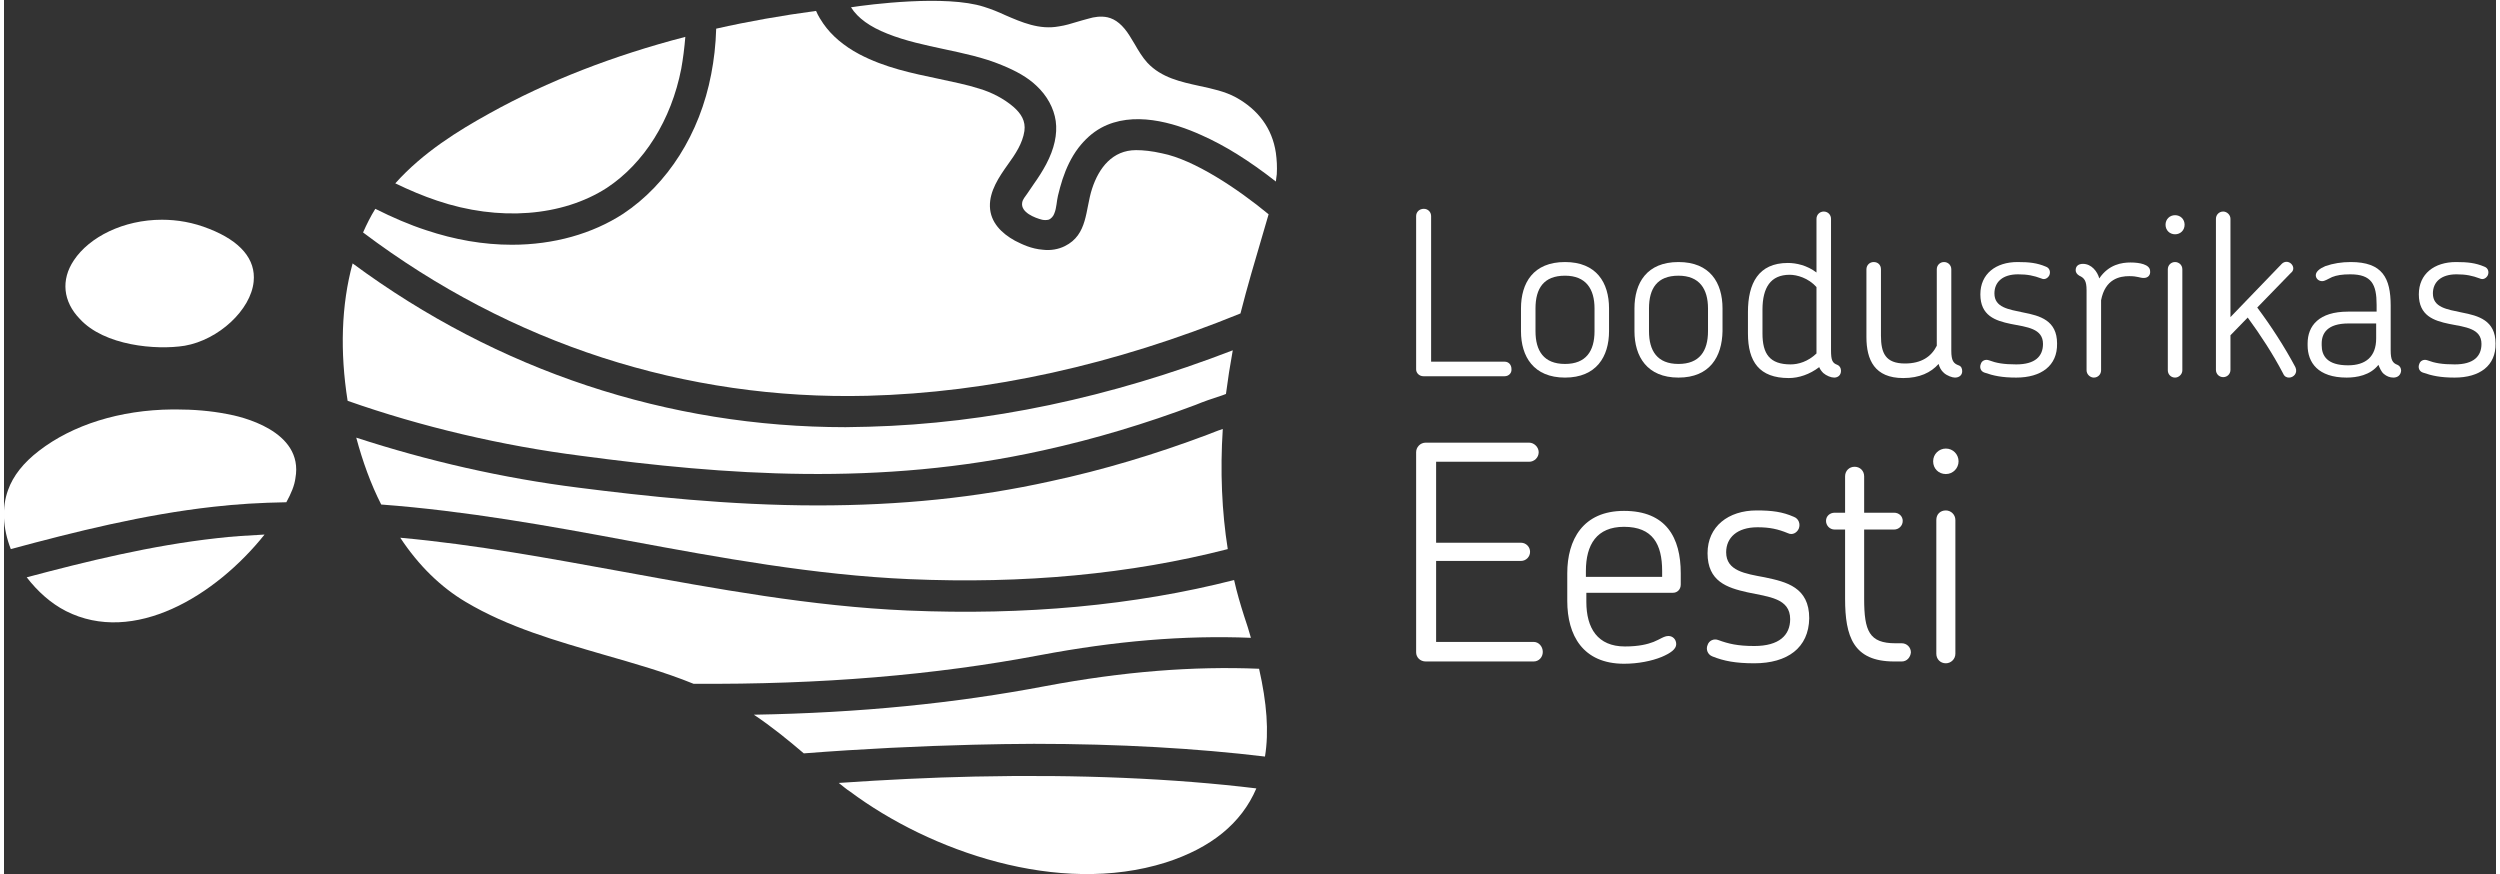 <svg width="203" height="71" viewBox="0 0 171 60" fill="none" xmlns="http://www.w3.org/2000/svg">
<rect x="0" y="0" width="171" height="60" fill="#333333" stroke="none"/>
<g clip-path="url(#clip0)">
<path d="M77.682 10.302C76.062 10.302 75.128 11.519 74.661 12.955C74.193 14.391 74.38 16.108 72.792 16.889C72.356 17.107 71.826 17.201 71.297 17.138C70.487 17.076 69.864 16.764 69.428 16.545L69.366 16.514C68.462 16.015 67.684 15.265 67.653 14.173C67.621 13.111 68.275 12.144 68.898 11.27C69.397 10.583 69.895 9.834 70.02 8.991C70.113 8.304 69.802 7.804 69.272 7.336C68.618 6.774 67.777 6.337 66.936 6.087C66.064 5.806 65.098 5.619 64.102 5.401C62.326 5.026 60.457 4.651 58.682 3.715C57.623 3.153 56.782 2.435 56.221 1.623C56.097 1.436 55.879 1.124 55.723 0.749C53.387 1.061 51.082 1.467 48.87 1.967C48.839 3.091 48.715 4.121 48.528 5.088C47.749 9.178 45.538 12.643 42.485 14.672C40.367 16.046 37.72 16.795 34.854 16.795C32.892 16.795 30.93 16.452 28.967 15.796C27.815 15.421 26.662 14.922 25.479 14.329C25.167 14.828 24.887 15.39 24.638 15.952C34.792 23.601 46.752 27.471 59.243 27.159C67.59 26.941 76.187 25.037 84.846 21.509C85.313 19.667 85.843 17.888 86.403 15.983L86.777 14.704C84.659 12.955 81.669 10.957 79.457 10.52C78.772 10.364 78.18 10.302 77.682 10.302Z" fill="white"/>
<path d="M12.397 23.725C14.733 23.32 16.944 21.259 17.131 19.324C17.287 17.794 16.228 16.545 14.079 15.703C12.988 15.265 11.898 15.078 10.839 15.078C8.192 15.078 5.856 16.264 4.797 17.857C3.893 19.199 4.049 20.697 5.202 21.884C6.884 23.725 10.434 24.038 12.397 23.725Z" fill="white"/>
<path d="M71.297 30.905C74.848 30.125 78.368 29.064 81.763 27.784C82.292 27.565 82.915 27.346 83.6 27.128L83.85 27.034C83.974 26.067 84.13 25.068 84.317 24.038C75.907 27.284 67.497 29.064 59.336 29.282C58.807 29.282 58.277 29.313 57.748 29.313C45.569 29.313 33.889 25.442 23.922 18.075C23.143 20.916 23.049 24.162 23.579 27.503C28.625 29.282 34.2 30.593 39.62 31.28C49.431 32.591 60.053 33.403 71.297 30.905Z" fill="white"/>
<path d="M41.364 12.893C43.919 11.207 45.787 8.241 46.473 4.714C46.597 4.027 46.691 3.278 46.753 2.529C41.832 3.808 37.315 5.557 33.328 7.773C31.179 8.959 28.75 10.458 26.85 12.581C27.815 13.049 28.781 13.455 29.715 13.767C33.951 15.203 38.312 14.86 41.364 12.893Z" fill="white"/>
<path d="M84.534 6.681C83.787 6.275 82.915 6.088 82.042 5.9C80.765 5.619 79.426 5.338 78.46 4.308C78.118 3.934 77.838 3.465 77.588 3.028C77.464 2.841 77.37 2.654 77.246 2.466C76.778 1.717 76.28 1.311 75.719 1.186C75.283 1.093 74.816 1.155 74.411 1.28C74.131 1.342 73.882 1.436 73.633 1.499C73.228 1.623 72.823 1.748 72.387 1.811C71.047 2.06 69.833 1.53 68.68 1.03C68.213 0.812 67.746 0.624 67.247 0.468C64.631 -0.375 59.336 0.312 58.121 0.5C58.588 1.249 59.429 1.842 60.613 2.31C61.859 2.81 63.198 3.091 64.506 3.372C65.814 3.653 67.185 3.934 68.462 4.464C69.459 4.87 70.237 5.307 70.829 5.869C71.577 6.556 72.044 7.43 72.169 8.304C72.293 9.209 72.075 10.208 71.514 11.27C71.265 11.738 70.985 12.175 70.674 12.612C70.518 12.831 70.362 13.08 70.206 13.299C70.082 13.486 69.895 13.673 69.864 13.923C69.77 14.579 70.736 14.953 71.234 15.078C71.39 15.109 71.514 15.109 71.67 15.078C71.857 15.016 72.013 14.828 72.075 14.641C72.231 14.267 72.231 13.798 72.324 13.424C72.418 13.049 72.511 12.674 72.636 12.3C72.885 11.551 73.228 10.801 73.726 10.146C74.162 9.584 74.66 9.116 75.283 8.772C77.464 7.586 80.236 8.398 82.167 9.272C83.787 9.99 85.438 11.02 87.275 12.456C87.306 12.269 87.306 12.113 87.338 11.956C87.369 11.426 87.338 10.957 87.275 10.489C87.026 8.803 86.06 7.524 84.534 6.681Z" fill="white"/>
<path d="M66.593 53.288C63.603 53.351 60.489 53.507 57.28 53.725C57.561 53.944 57.81 54.162 58.059 54.319C63.541 58.408 72.356 61.498 79.707 59.188C82.821 58.19 84.908 56.504 85.936 54.1C80.267 53.413 73.757 53.132 66.593 53.288Z" fill="white"/>
<path d="M71.484 47.076C65.254 48.262 58.713 48.918 51.456 49.043C52.671 49.854 53.823 50.791 54.882 51.696C58.9 51.384 62.794 51.197 66.5 51.103C67.902 51.072 69.304 51.041 70.674 51.041C76.53 51.041 81.856 51.353 86.528 51.915C86.808 50.198 86.653 48.231 86.123 45.89C81.607 45.703 76.81 46.077 71.484 47.076Z" fill="white"/>
<path d="M62.109 39.74C69.958 40.083 77.309 39.396 83.974 37.679C83.569 35.12 83.445 32.341 83.632 29.438C83.227 29.563 82.884 29.719 82.541 29.844C79.053 31.155 75.44 32.248 71.796 33.028C66.718 34.152 61.517 34.682 55.817 34.682C49.712 34.682 43.856 34.027 39.433 33.465C34.2 32.809 29.061 31.623 24.171 30.031C24.607 31.654 25.168 33.215 25.884 34.62C31.709 35.057 37.409 36.087 42.922 37.117C49.151 38.273 55.63 39.459 62.109 39.74Z" fill="white"/>
<path d="M85.562 43.767C85.437 43.299 85.282 42.831 85.095 42.269C84.846 41.488 84.596 40.645 84.409 39.802C77.557 41.551 70.05 42.237 62.014 41.894C55.411 41.613 48.839 40.395 42.516 39.24C37.532 38.335 32.362 37.367 27.191 36.899C28.468 38.835 29.995 40.302 31.677 41.301C34.605 43.049 37.937 43.986 41.145 44.922C43.201 45.515 45.319 46.108 47.313 46.92C56.065 46.982 63.852 46.327 71.109 44.953C76.249 43.986 80.983 43.58 85.562 43.767Z" fill="white"/>
<path d="M11.805 28.096C11.711 28.096 11.649 28.096 11.556 28.096C7.943 28.127 4.703 29.157 2.398 30.936C1.339 31.748 0.623 32.654 0.28 33.621C-0.156 34.807 -0.093 36.243 0.467 37.679C4.859 36.493 9.593 35.307 14.359 34.776C15.979 34.589 17.598 34.495 19.374 34.464C19.716 33.84 19.934 33.309 19.997 32.809C20.588 29.532 16.197 28.564 15.293 28.408C14.172 28.189 12.989 28.096 11.805 28.096Z" fill="white"/>
<path d="M4.236 41.925C8.908 44.298 14.515 40.895 17.879 36.681C16.727 36.743 15.636 36.806 14.608 36.93C10.092 37.43 5.669 38.523 1.558 39.615C2.305 40.583 3.208 41.395 4.236 41.925Z" fill="white"/>
<path d="M104.968 45.39H97.555C97.181 45.39 96.9 45.109 96.9 44.766V31.03C96.9 30.687 97.181 30.375 97.555 30.375H104.656C104.999 30.375 105.31 30.687 105.31 31.03C105.31 31.405 104.999 31.686 104.656 31.686H98.271V37.242H104.095C104.438 37.242 104.718 37.523 104.718 37.867C104.718 38.21 104.438 38.491 104.095 38.491H98.271V44.048H104.968C105.31 44.048 105.591 44.36 105.591 44.735C105.591 45.109 105.31 45.39 104.968 45.39Z" fill="white"/>
<path d="M111.165 36.15C109.296 36.15 108.549 37.367 108.549 39.178V39.584H113.781V39.178C113.781 37.336 113.127 36.15 111.165 36.15ZM115.058 40.114C115.058 40.458 114.809 40.676 114.529 40.676H108.58V41.301C108.58 43.111 109.358 44.36 111.227 44.36C112.193 44.36 112.785 44.204 113.19 44.048C113.657 43.861 113.906 43.642 114.217 43.642C114.498 43.642 114.747 43.861 114.747 44.204C114.747 44.547 114.342 44.828 113.75 45.078C113.065 45.359 112.131 45.546 111.165 45.546C108.331 45.546 107.271 43.58 107.271 41.238V39.334C107.271 37.055 108.331 35.057 111.165 35.057C114.062 35.057 115.058 36.899 115.058 39.334V40.114Z" fill="white"/>
<path d="M120.105 45.515C118.828 45.515 118.018 45.359 117.239 45.047C116.897 44.922 116.772 44.547 116.897 44.267C116.99 43.954 117.333 43.798 117.644 43.923C118.33 44.173 118.953 44.329 120.105 44.329C121.818 44.329 122.566 43.58 122.566 42.487C122.566 41.051 121.102 40.957 119.638 40.645C118.236 40.333 116.897 39.896 116.897 37.961C116.897 36.119 118.33 35.026 120.261 35.026C121.32 35.026 122.036 35.12 122.815 35.463C123.157 35.588 123.282 35.963 123.157 36.275C123.033 36.556 122.721 36.743 122.41 36.587C121.725 36.306 121.164 36.181 120.323 36.181C118.921 36.181 118.174 36.899 118.174 37.898C118.174 39.178 119.482 39.365 120.821 39.615C122.316 39.927 123.874 40.302 123.874 42.425C123.843 44.454 122.379 45.515 120.105 45.515Z" fill="white"/>
<path d="M130.228 45.39H129.698C126.895 45.39 126.335 43.673 126.335 41.082V36.337H125.618C125.276 36.337 125.026 36.056 125.026 35.744C125.026 35.401 125.307 35.182 125.618 35.182H126.335V32.685C126.335 32.31 126.615 32.029 126.989 32.029C127.362 32.029 127.643 32.31 127.643 32.685V35.182H129.698C130.041 35.182 130.29 35.432 130.29 35.744C130.29 36.087 130.01 36.337 129.698 36.337H127.643V41.082C127.643 43.299 127.985 44.141 129.792 44.141H130.228C130.571 44.141 130.851 44.422 130.851 44.766C130.82 45.109 130.571 45.39 130.228 45.39Z" fill="white"/>
<path d="M133.249 45.515C132.875 45.515 132.595 45.234 132.595 44.86V35.682C132.595 35.276 132.875 35.026 133.249 35.026C133.592 35.026 133.903 35.307 133.903 35.682V44.86C133.903 45.234 133.592 45.515 133.249 45.515ZM133.249 32.529C132.751 32.529 132.377 32.154 132.377 31.655C132.377 31.155 132.782 30.78 133.249 30.78C133.747 30.78 134.121 31.186 134.121 31.655C134.121 32.123 133.747 32.529 133.249 32.529Z" fill="white"/>
<path d="M102.974 25.817H97.399C97.118 25.817 96.9 25.598 96.9 25.349V14.828C96.9 14.547 97.118 14.329 97.43 14.329C97.71 14.329 97.928 14.547 97.928 14.828V24.818H102.974C103.254 24.818 103.441 25.037 103.441 25.317C103.473 25.598 103.254 25.817 102.974 25.817Z" fill="white"/>
<path d="M109.141 21.165C109.141 19.823 108.549 18.918 107.116 18.918C105.652 18.918 105.091 19.792 105.091 21.165V22.726C105.091 24.069 105.652 24.974 107.116 24.974C108.549 24.974 109.141 24.1 109.141 22.726V21.165ZM107.116 25.91C104.967 25.91 104.095 24.474 104.095 22.726V21.165C104.095 19.417 104.936 17.981 107.116 17.981C109.265 17.981 110.137 19.386 110.137 21.165V22.726C110.137 24.474 109.265 25.91 107.116 25.91Z" fill="white"/>
<path d="M116.928 21.165C116.928 19.823 116.336 18.918 114.903 18.918C113.439 18.918 112.879 19.792 112.879 21.165V22.726C112.879 24.069 113.439 24.974 114.903 24.974C116.336 24.974 116.928 24.1 116.928 22.726V21.165ZM114.903 25.91C112.754 25.91 111.882 24.474 111.882 22.726V21.165C111.882 19.417 112.723 17.981 114.903 17.981C117.052 17.981 117.924 19.386 117.924 21.165V22.726C117.893 24.474 117.052 25.91 114.903 25.91Z" fill="white"/>
<path d="M124.372 19.698C123.812 19.074 123.033 18.855 122.535 18.855C121.226 18.855 120.666 19.729 120.666 21.259V22.882C120.666 24.287 121.164 25.005 122.597 25.005C123.126 25.005 123.78 24.818 124.372 24.256V19.698ZM125.587 25.91C125.369 25.91 125.057 25.786 124.839 25.598C124.715 25.473 124.621 25.349 124.559 25.192C123.905 25.692 123.157 25.942 122.472 25.942C120.448 25.942 119.669 24.818 119.669 22.882V21.415C119.669 19.448 120.385 18.044 122.41 18.044C122.971 18.044 123.718 18.2 124.372 18.699V15.016C124.372 14.735 124.59 14.516 124.871 14.516C125.151 14.516 125.369 14.735 125.369 15.016V24.037C125.369 24.724 125.462 24.912 125.805 25.036C125.961 25.099 126.054 25.255 126.054 25.442C126.054 25.754 125.836 25.91 125.587 25.91Z" fill="white"/>
<path d="M133.873 25.91C133.686 25.91 133.343 25.786 133.125 25.598C132.907 25.411 132.814 25.192 132.751 24.974C132.222 25.567 131.443 25.942 130.322 25.942C128.359 25.942 127.799 24.693 127.799 23.132V18.481C127.799 18.2 128.017 17.981 128.297 17.981C128.578 17.981 128.796 18.169 128.796 18.481V23.038C128.796 24.225 129.107 24.943 130.446 24.943C131.568 24.943 132.253 24.474 132.627 23.725V18.481C132.627 18.2 132.845 17.981 133.125 17.981C133.405 17.981 133.623 18.2 133.623 18.481V24.069C133.623 24.755 133.779 24.943 134.122 25.068C134.309 25.13 134.371 25.286 134.371 25.473C134.371 25.754 134.153 25.91 133.873 25.91Z" fill="white"/>
<path d="M138.077 25.91C137.112 25.91 136.52 25.786 135.897 25.567C135.617 25.473 135.554 25.192 135.648 24.974C135.71 24.755 135.959 24.631 136.209 24.724C136.707 24.912 137.205 25.005 138.077 25.005C139.386 25.005 139.915 24.443 139.915 23.6C139.915 22.539 138.825 22.445 137.704 22.227C136.645 22.008 135.617 21.665 135.617 20.198C135.617 18.793 136.676 17.981 138.171 17.981C138.981 17.981 139.51 18.044 140.102 18.293C140.382 18.387 140.445 18.668 140.351 18.887C140.258 19.074 140.04 19.23 139.791 19.105C139.292 18.918 138.856 18.824 138.202 18.824C137.143 18.824 136.582 19.355 136.582 20.135C136.582 21.103 137.548 21.228 138.576 21.446C139.697 21.665 140.881 21.977 140.881 23.569C140.912 25.099 139.791 25.91 138.077 25.91Z" fill="white"/>
<path d="M146.829 19.074C146.549 19.074 146.424 18.949 145.833 18.949C145.179 18.949 144.182 19.136 143.901 20.604V25.411C143.901 25.692 143.683 25.91 143.403 25.91C143.154 25.91 142.905 25.692 142.905 25.411V19.917C142.905 19.261 142.749 19.074 142.406 18.918C142.251 18.824 142.157 18.699 142.157 18.543C142.157 18.262 142.344 18.106 142.656 18.106C143.247 18.106 143.652 18.637 143.777 19.105C144.431 18.137 145.334 18.012 145.926 18.012C146.518 18.012 147.265 18.137 147.265 18.606C147.297 18.855 147.141 19.074 146.829 19.074Z" fill="white"/>
<path d="M148.978 25.91C148.698 25.91 148.48 25.692 148.48 25.411V18.481C148.48 18.2 148.698 17.981 148.978 17.981C149.227 17.981 149.477 18.169 149.477 18.481V25.411C149.477 25.692 149.227 25.91 148.978 25.91ZM148.978 16.077C148.605 16.077 148.324 15.796 148.324 15.421C148.324 15.047 148.605 14.766 148.978 14.766C149.352 14.766 149.632 15.047 149.632 15.421C149.632 15.796 149.352 16.077 148.978 16.077Z" fill="white"/>
<path d="M156.797 25.91C156.641 25.91 156.485 25.848 156.392 25.63C155.707 24.318 154.835 22.976 153.963 21.79L152.779 23.007V25.38C152.779 25.661 152.561 25.879 152.281 25.879C152 25.879 151.782 25.661 151.782 25.38V15.016C151.782 14.735 152 14.516 152.281 14.516C152.53 14.516 152.779 14.735 152.779 15.016V21.759L156.299 18.106C156.485 17.919 156.766 17.919 156.953 18.106C157.14 18.293 157.14 18.574 156.922 18.73L154.617 21.103C155.551 22.352 156.485 23.788 157.233 25.192C157.42 25.598 157.108 25.91 156.797 25.91Z" fill="white"/>
<path d="M162.777 22.196H160.877C159.413 22.196 159.039 22.882 159.039 23.569V23.694C159.039 24.412 159.413 25.068 160.845 25.068C162.06 25.068 162.777 24.474 162.777 23.226V22.196ZM163.96 25.91C163.711 25.91 163.493 25.817 163.306 25.661C163.119 25.505 163.026 25.255 162.932 25.036C162.372 25.754 161.437 25.91 160.752 25.91C158.79 25.91 158.073 24.88 158.073 23.694V23.569C158.073 22.352 158.852 21.384 160.845 21.384H162.808V20.916C162.808 19.511 162.465 18.824 161.001 18.824C160.44 18.824 160.067 18.887 159.755 19.011C159.413 19.168 159.257 19.292 159.07 19.292C158.821 19.292 158.634 19.105 158.634 18.887C158.634 18.637 158.914 18.418 159.288 18.262C159.818 18.075 160.409 17.981 161.032 17.981C163.213 17.981 163.773 19.074 163.773 20.978V24.037C163.773 24.693 163.898 24.912 164.24 25.036C164.396 25.099 164.49 25.255 164.49 25.442C164.458 25.754 164.24 25.91 163.96 25.91Z" fill="white"/>
<path d="M168.165 25.91C167.2 25.91 166.608 25.786 165.985 25.567C165.705 25.473 165.642 25.192 165.736 24.974C165.798 24.755 166.047 24.631 166.296 24.724C166.795 24.912 167.293 25.005 168.165 25.005C169.474 25.005 170.003 24.443 170.003 23.6C170.003 22.539 168.913 22.445 167.792 22.227C166.733 22.008 165.705 21.665 165.705 20.198C165.705 18.793 166.764 17.981 168.259 17.981C169.069 17.981 169.598 18.044 170.19 18.293C170.47 18.387 170.533 18.668 170.439 18.887C170.346 19.074 170.128 19.23 169.878 19.105C169.38 18.918 168.944 18.824 168.29 18.824C167.231 18.824 166.67 19.355 166.67 20.135C166.67 21.103 167.636 21.228 168.664 21.446C169.785 21.665 170.969 21.977 170.969 23.569C171 25.099 169.878 25.91 168.165 25.91Z" fill="white"/>
</g>
<defs>
<clipPath id="clip0">
<rect width="171" height="60" fill="white"/>
</clipPath>
</defs>
</svg>
